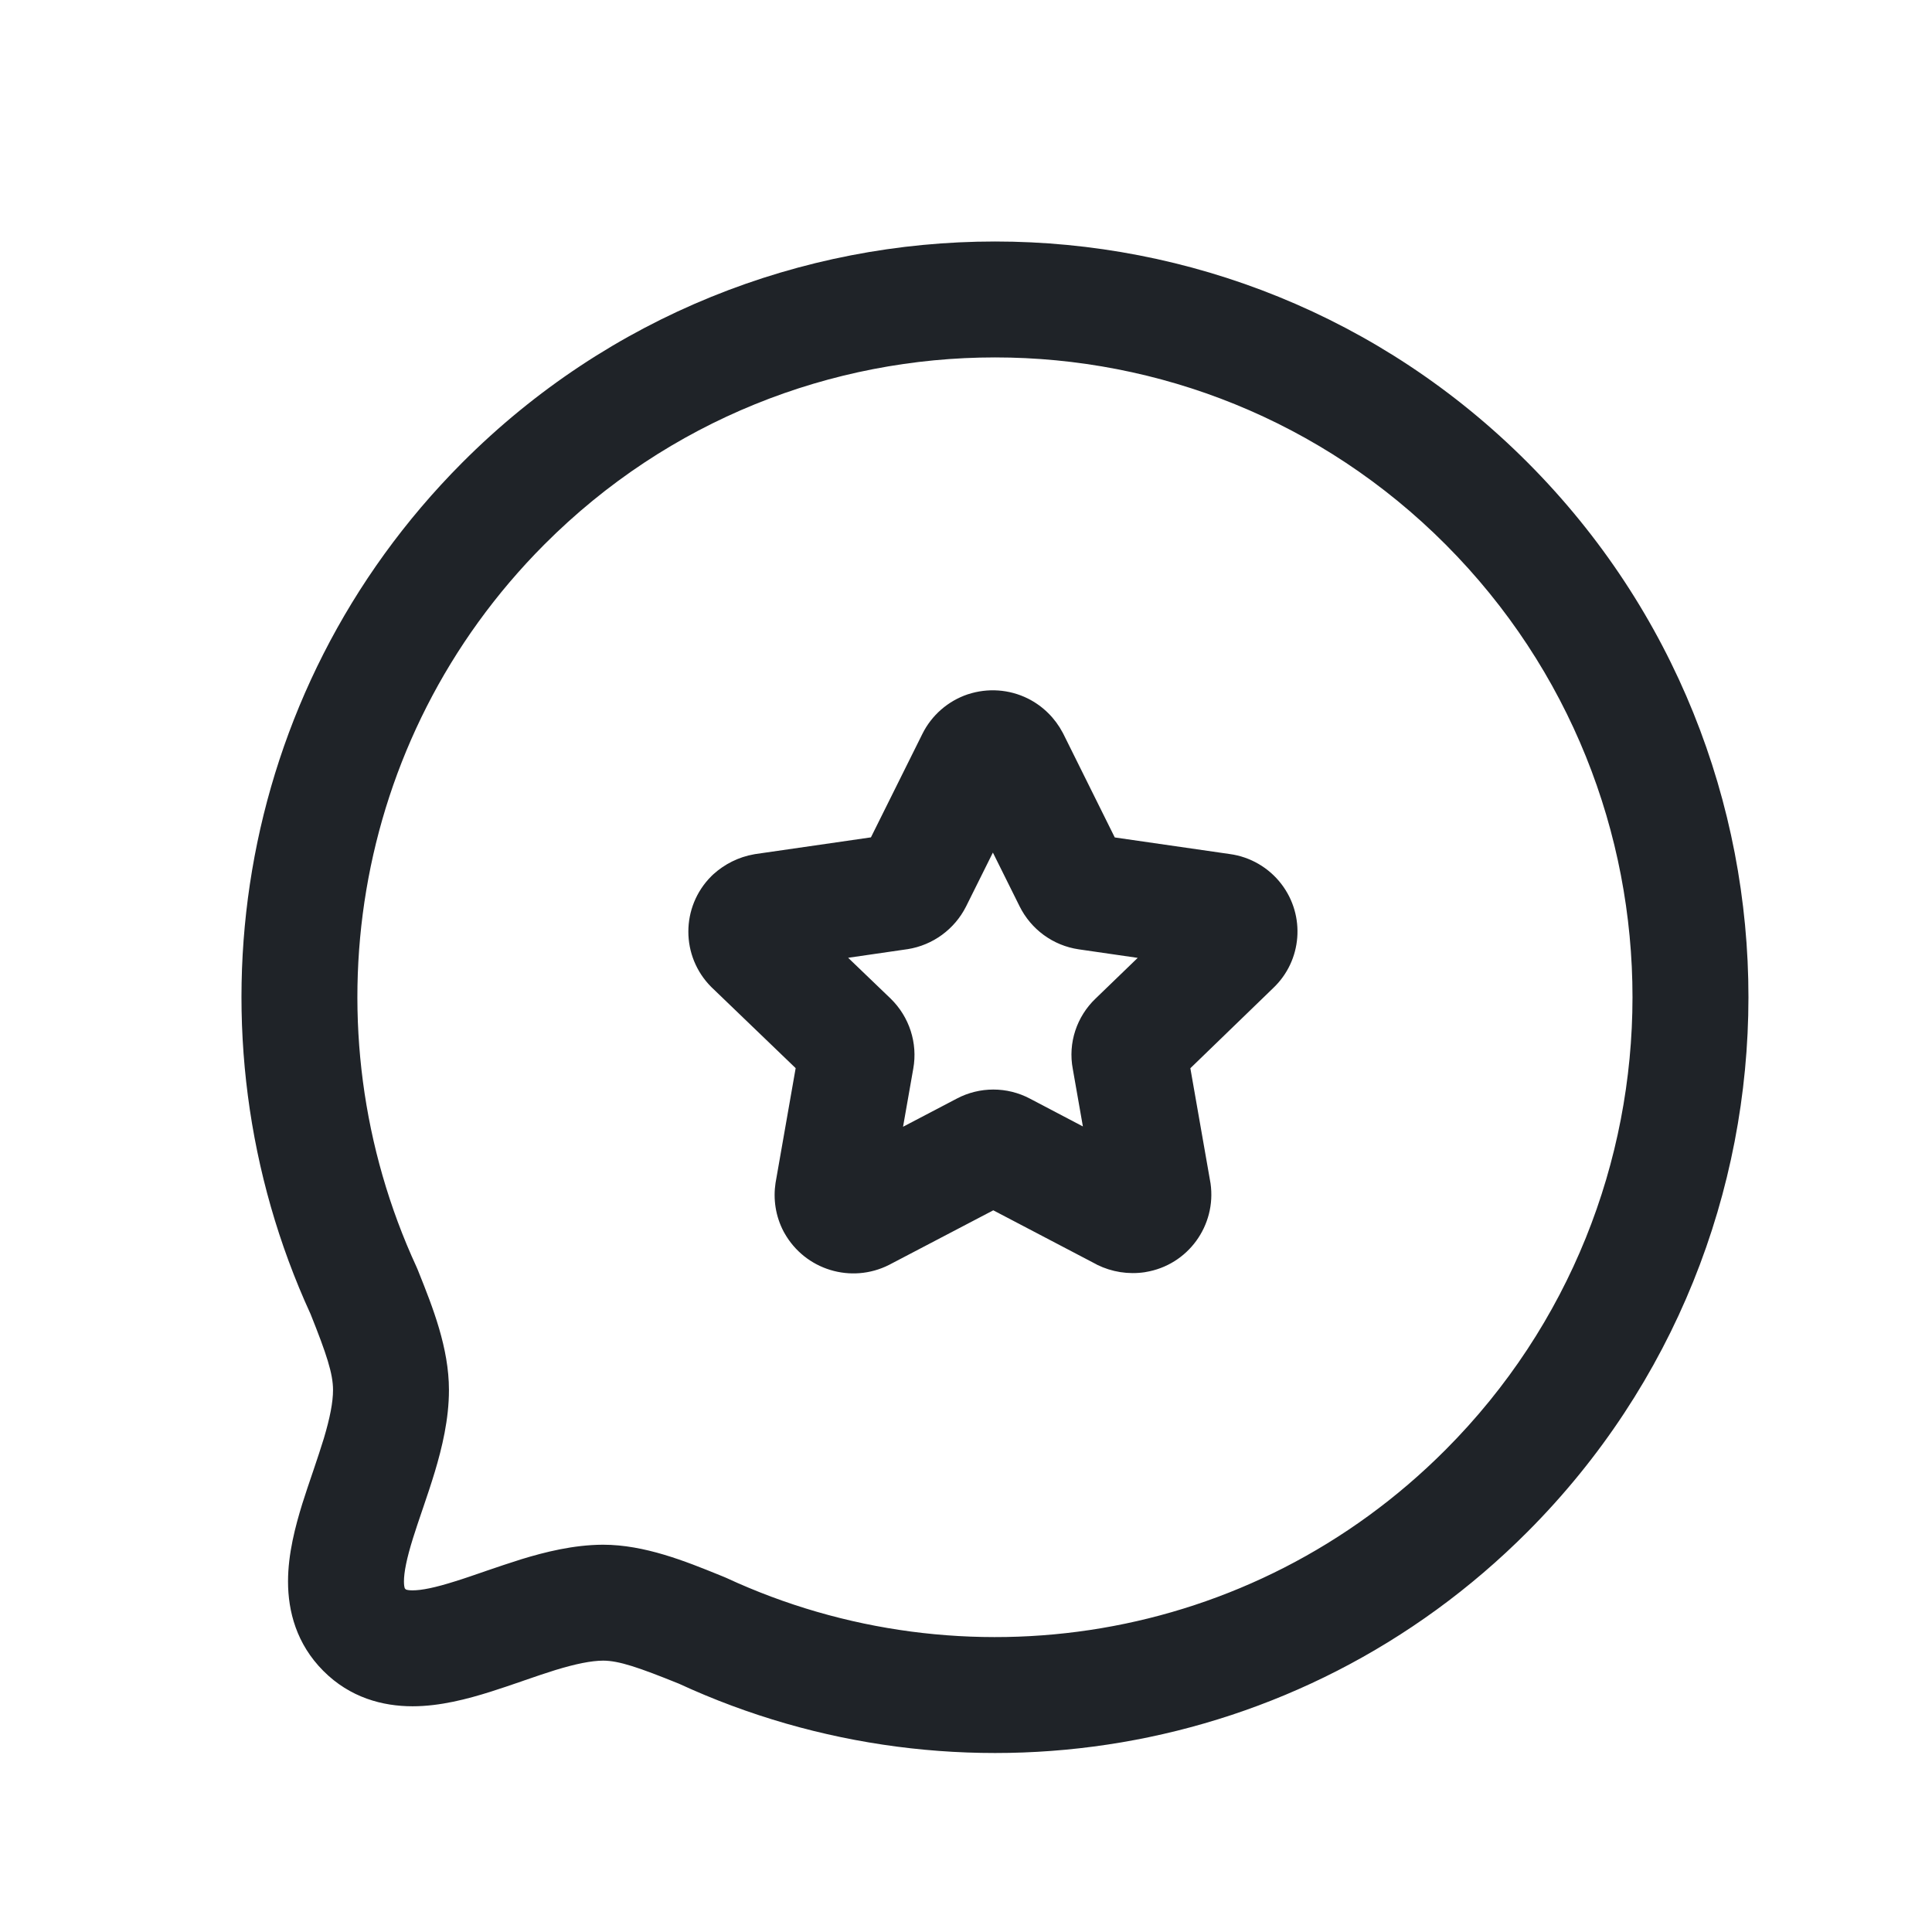 <svg width="24" height="24" viewBox="0 0 24 24" fill="none" xmlns="http://www.w3.org/2000/svg">
<path fill-rule="evenodd" clip-rule="evenodd" d="M5.741 5.748C9.394 2.084 15.327 2.084 18.979 5.748C22.637 9.418 22.63 15.362 18.979 19.025C16.123 21.891 11.893 22.513 8.433 20.915C7.935 20.714 7.691 20.63 7.493 20.629C7.343 20.63 7.152 20.669 6.899 20.746C6.776 20.784 6.649 20.828 6.512 20.875L6.481 20.886C6.356 20.929 6.222 20.975 6.089 21.017C5.811 21.104 5.47 21.196 5.125 21.196C4.755 21.196 4.348 21.09 4.016 20.756C3.683 20.422 3.578 20.016 3.578 19.646C3.578 19.302 3.669 18.96 3.755 18.681C3.796 18.551 3.841 18.418 3.883 18.295C3.887 18.282 3.892 18.27 3.896 18.257C3.942 18.12 3.985 17.992 4.023 17.868C4.099 17.613 4.137 17.419 4.137 17.267C4.137 17.064 4.056 16.819 3.858 16.324C2.266 12.854 2.886 8.614 5.741 5.748ZM6.761 6.765C4.341 9.193 3.815 12.792 5.174 15.738C5.179 15.75 5.184 15.761 5.189 15.773C5.193 15.783 5.197 15.793 5.201 15.803C5.375 16.238 5.577 16.744 5.577 17.267C5.577 17.631 5.491 17.985 5.402 18.282C5.356 18.434 5.306 18.584 5.259 18.721L5.247 18.756C5.204 18.883 5.165 18.997 5.13 19.109C5.051 19.363 5.018 19.531 5.018 19.646C5.018 19.697 5.025 19.72 5.027 19.727C5.028 19.73 5.029 19.733 5.036 19.739C5.042 19.746 5.044 19.746 5.046 19.747C5.052 19.749 5.075 19.756 5.124 19.756C5.238 19.756 5.404 19.723 5.656 19.643C5.77 19.608 5.886 19.567 6.015 19.523L6.043 19.513C6.179 19.467 6.327 19.416 6.478 19.369C6.772 19.279 7.125 19.191 7.487 19.189L7.491 19.189C8.008 19.189 8.516 19.395 8.94 19.567C8.957 19.573 8.973 19.58 8.989 19.587C9 19.591 9.011 19.596 9.022 19.601C11.956 20.962 15.54 20.436 17.959 18.008C21.05 14.907 21.056 9.872 17.959 6.765C14.87 3.665 9.851 3.665 6.761 6.765Z" fill="#1F2328"/>
<path fill-rule="evenodd" clip-rule="evenodd" d="M12.334 10.591L12 11.262C11.859 11.541 11.591 11.741 11.274 11.791L11.266 11.792L10.536 11.898L11.065 12.406C11.296 12.632 11.402 12.957 11.345 13.275L11.218 13.997L11.884 13.648C12.169 13.497 12.51 13.497 12.795 13.648L13.452 13.993L13.327 13.281C13.264 12.953 13.378 12.626 13.609 12.405L14.133 11.899L13.401 11.793C13.079 11.746 12.807 11.543 12.666 11.259L12.666 11.259L12.334 10.591ZM12.77 8.678C12.535 8.561 12.268 8.545 12.026 8.624L12.022 8.625C11.776 8.708 11.573 8.885 11.458 9.117L10.819 10.402L9.387 10.609L9.369 10.612C9.173 10.646 8.999 10.736 8.861 10.861C8.853 10.868 8.844 10.876 8.836 10.885C8.456 11.265 8.456 11.881 8.836 12.261L9.884 13.269L9.637 14.678L9.634 14.695C9.604 14.891 9.632 15.105 9.735 15.3L9.744 15.316C10.002 15.776 10.574 15.95 11.044 15.713L12.339 15.035L13.614 15.703L13.63 15.712C13.811 15.801 14.016 15.834 14.22 15.804L14.23 15.802C14.758 15.716 15.112 15.223 15.038 14.702C15.037 14.694 15.035 14.687 15.034 14.679L14.787 13.27L15.816 12.274C16.176 11.933 16.219 11.375 15.918 10.982C15.762 10.778 15.53 10.643 15.275 10.609L13.848 10.403L13.209 9.116L13.201 9.101C13.107 8.923 12.959 8.773 12.77 8.678Z" fill="#1F2328"/>
</svg>
